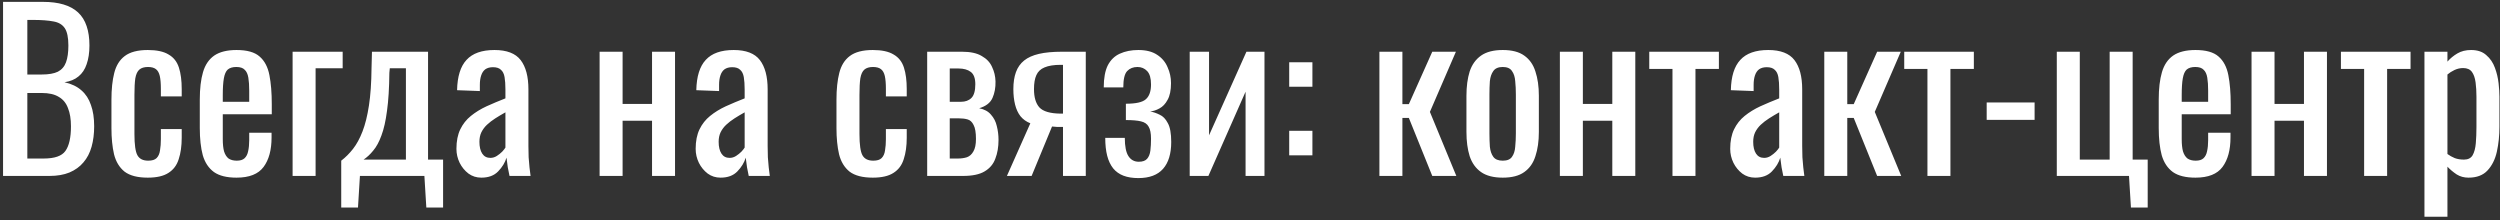 <?xml version="1.0" encoding="UTF-8"?> <svg xmlns="http://www.w3.org/2000/svg" width="477" height="42" viewBox="0 0 477 42" fill="none"><rect x="0" y="0" width="477" height="42" fill="#333333" stroke="none"/> <path d="M0.583 33.568V0.358H8.209C9.712 0.358 11.011 0.522 12.104 0.85C13.225 1.178 14.154 1.684 14.892 2.367C15.63 3.051 16.177 3.925 16.532 4.991C16.887 6.03 17.065 7.26 17.065 8.681C17.065 10.048 16.887 11.237 16.532 12.248C16.204 13.232 15.685 14.011 14.974 14.585C14.291 15.159 13.402 15.528 12.309 15.692C13.648 15.993 14.728 16.512 15.548 17.25C16.368 17.961 16.969 18.89 17.352 20.038C17.762 21.159 17.967 22.512 17.967 24.097C17.967 25.519 17.803 26.817 17.475 27.992C17.147 29.168 16.628 30.165 15.917 30.985C15.234 31.805 14.345 32.448 13.252 32.912C12.186 33.35 10.915 33.568 9.439 33.568H0.583ZM5.216 30.247H8.332C10.409 30.247 11.79 29.769 12.473 28.812C13.184 27.828 13.539 26.257 13.539 24.097C13.539 22.703 13.348 21.542 12.965 20.612C12.61 19.656 12.022 18.945 11.202 18.48C10.409 17.988 9.33 17.742 7.963 17.742H5.216V30.247ZM5.216 14.216H7.963C9.275 14.216 10.3 14.039 11.038 13.683C11.776 13.301 12.295 12.699 12.596 11.879C12.897 11.059 13.047 9.993 13.047 8.681C13.047 7.151 12.815 6.044 12.35 5.36C11.885 4.677 11.161 4.253 10.177 4.089C9.193 3.898 7.908 3.802 6.323 3.802H5.216V14.216ZM28.193 33.896C26.252 33.896 24.776 33.514 23.765 32.748C22.781 31.956 22.111 30.849 21.756 29.427C21.428 28.006 21.264 26.352 21.264 24.466V19.013C21.264 17.018 21.442 15.323 21.797 13.929C22.152 12.508 22.822 11.428 23.806 10.69C24.817 9.925 26.28 9.542 28.193 9.542C29.915 9.542 31.241 9.829 32.17 10.403C33.127 10.95 33.783 11.784 34.138 12.904C34.493 13.998 34.671 15.364 34.671 17.004V18.398H30.694V16.963C30.694 15.925 30.626 15.105 30.489 14.503C30.352 13.902 30.106 13.465 29.751 13.191C29.396 12.918 28.89 12.781 28.234 12.781C27.523 12.781 26.977 12.945 26.594 13.273C26.211 13.601 25.952 14.162 25.815 14.954C25.706 15.72 25.651 16.772 25.651 18.111V25.573C25.651 27.596 25.842 28.949 26.225 29.632C26.608 30.316 27.291 30.657 28.275 30.657C29.013 30.657 29.546 30.493 29.874 30.165C30.229 29.81 30.448 29.318 30.53 28.689C30.639 28.061 30.694 27.35 30.694 26.557V24.63H34.671V26.27C34.671 27.856 34.48 29.222 34.097 30.37C33.742 31.518 33.086 32.393 32.129 32.994C31.2 33.596 29.888 33.896 28.193 33.896ZM45.131 33.896C43.273 33.896 41.838 33.541 40.826 32.83C39.815 32.092 39.104 31.026 38.694 29.632C38.312 28.211 38.12 26.475 38.12 24.425V19.013C38.12 16.909 38.325 15.159 38.735 13.765C39.145 12.371 39.856 11.319 40.867 10.608C41.906 9.898 43.327 9.542 45.131 9.542C47.127 9.542 48.589 9.952 49.518 10.772C50.475 11.592 51.104 12.781 51.404 14.339C51.705 15.87 51.855 17.715 51.855 19.874V21.801H42.507V26.557C42.507 27.514 42.589 28.293 42.753 28.894C42.945 29.496 43.232 29.947 43.614 30.247C44.024 30.521 44.544 30.657 45.172 30.657C45.828 30.657 46.32 30.507 46.648 30.206C47.004 29.878 47.236 29.427 47.345 28.853C47.482 28.252 47.55 27.555 47.55 26.762V25.327H51.814V26.229C51.814 28.607 51.309 30.48 50.297 31.846C49.286 33.213 47.564 33.896 45.131 33.896ZM42.507 19.423H47.55V17.291C47.55 16.307 47.496 15.487 47.386 14.831C47.277 14.148 47.045 13.642 46.689 13.314C46.361 12.959 45.828 12.781 45.09 12.781C44.38 12.781 43.833 12.945 43.45 13.273C43.095 13.601 42.849 14.162 42.712 14.954C42.576 15.72 42.507 16.786 42.507 18.152V19.423ZM55.828 33.568V9.87H65.381V13.027H60.215V33.568H55.828ZM65.107 39.595V30.657C65.927 30.029 66.679 29.277 67.362 28.402C68.046 27.528 68.647 26.421 69.166 25.081C69.686 23.742 70.096 22.088 70.396 20.12C70.697 18.152 70.861 15.774 70.888 12.986L70.97 9.87H81.671V30.452H84.541V39.595H81.343L80.974 33.568H68.674L68.305 39.595H65.107ZM69.371 30.452H77.448V13.027H74.373L74.291 13.888C74.264 16.786 74.114 19.205 73.84 21.145C73.594 23.059 73.239 24.63 72.774 25.86C72.337 27.063 71.818 28.02 71.216 28.73C70.642 29.441 70.027 30.015 69.371 30.452ZM91.843 33.896C90.914 33.896 90.094 33.637 89.383 33.117C88.673 32.571 88.112 31.887 87.702 31.067C87.292 30.22 87.087 29.332 87.087 28.402C87.087 26.926 87.333 25.683 87.825 24.671C88.317 23.66 88.987 22.813 89.834 22.129C90.709 21.419 91.707 20.804 92.827 20.284C93.975 19.765 95.178 19.259 96.435 18.767V17.086C96.435 16.13 96.381 15.337 96.271 14.708C96.162 14.08 95.93 13.615 95.574 13.314C95.246 12.986 94.741 12.822 94.057 12.822C93.456 12.822 92.964 12.959 92.581 13.232C92.226 13.506 91.966 13.902 91.802 14.421C91.638 14.913 91.556 15.501 91.556 16.184V17.373L87.21 17.209C87.265 14.585 87.866 12.658 89.014 11.428C90.162 10.171 91.939 9.542 94.344 9.542C96.695 9.542 98.362 10.185 99.346 11.469C100.33 12.754 100.822 14.613 100.822 17.045V27.869C100.822 28.607 100.836 29.318 100.863 30.001C100.918 30.685 100.973 31.327 101.027 31.928C101.109 32.502 101.178 33.049 101.232 33.568H97.214C97.132 33.131 97.023 32.584 96.886 31.928C96.777 31.245 96.695 30.63 96.64 30.083C96.367 31.013 95.834 31.887 95.041 32.707C94.276 33.5 93.21 33.896 91.843 33.896ZM93.565 30.124C94.003 30.124 94.413 30.001 94.795 29.755C95.178 29.509 95.52 29.236 95.82 28.935C96.121 28.607 96.326 28.348 96.435 28.156V21.432C95.752 21.815 95.11 22.198 94.508 22.58C93.907 22.963 93.374 23.373 92.909 23.81C92.472 24.22 92.117 24.699 91.843 25.245C91.597 25.765 91.474 26.366 91.474 27.049C91.474 28.006 91.652 28.758 92.007 29.304C92.363 29.851 92.882 30.124 93.565 30.124ZM114.405 33.568V9.87H118.792V19.833H124.409V9.87H128.796V33.568H124.409V23.031H118.792V33.568H114.405ZM137.488 33.896C136.558 33.896 135.738 33.637 135.028 33.117C134.317 32.571 133.757 31.887 133.347 31.067C132.937 30.22 132.732 29.332 132.732 28.402C132.732 26.926 132.978 25.683 133.47 24.671C133.962 23.66 134.631 22.813 135.479 22.129C136.353 21.419 137.351 20.804 138.472 20.284C139.62 19.765 140.822 19.259 142.08 18.767V17.086C142.08 16.13 142.025 15.337 141.916 14.708C141.806 14.08 141.574 13.615 141.219 13.314C140.891 12.986 140.385 12.822 139.702 12.822C139.1 12.822 138.608 12.959 138.226 13.232C137.87 13.506 137.611 13.902 137.447 14.421C137.283 14.913 137.201 15.501 137.201 16.184V17.373L132.855 17.209C132.909 14.585 133.511 12.658 134.659 11.428C135.807 10.171 137.583 9.542 139.989 9.542C142.339 9.542 144.007 10.185 144.991 11.469C145.975 12.754 146.467 14.613 146.467 17.045V27.869C146.467 28.607 146.48 29.318 146.508 30.001C146.562 30.685 146.617 31.327 146.672 31.928C146.754 32.502 146.822 33.049 146.877 33.568H142.859C142.777 33.131 142.667 32.584 142.531 31.928C142.421 31.245 142.339 30.63 142.285 30.083C142.011 31.013 141.478 31.887 140.686 32.707C139.92 33.5 138.854 33.896 137.488 33.896ZM139.21 30.124C139.647 30.124 140.057 30.001 140.44 29.755C140.822 29.509 141.164 29.236 141.465 28.935C141.765 28.607 141.97 28.348 142.08 28.156V21.432C141.396 21.815 140.754 22.198 140.153 22.58C139.551 22.963 139.018 23.373 138.554 23.81C138.116 24.22 137.761 24.699 137.488 25.245C137.242 25.765 137.119 26.366 137.119 27.049C137.119 28.006 137.296 28.758 137.652 29.304C138.007 29.851 138.526 30.124 139.21 30.124ZM166.528 33.896C164.587 33.896 163.111 33.514 162.1 32.748C161.116 31.956 160.446 30.849 160.091 29.427C159.763 28.006 159.599 26.352 159.599 24.466V19.013C159.599 17.018 159.777 15.323 160.132 13.929C160.487 12.508 161.157 11.428 162.141 10.69C163.152 9.925 164.615 9.542 166.528 9.542C168.25 9.542 169.576 9.829 170.505 10.403C171.462 10.95 172.118 11.784 172.473 12.904C172.828 13.998 173.006 15.364 173.006 17.004V18.398H169.029V16.963C169.029 15.925 168.961 15.105 168.824 14.503C168.687 13.902 168.441 13.465 168.086 13.191C167.731 12.918 167.225 12.781 166.569 12.781C165.858 12.781 165.312 12.945 164.929 13.273C164.546 13.601 164.287 14.162 164.15 14.954C164.041 15.72 163.986 16.772 163.986 18.111V25.573C163.986 27.596 164.177 28.949 164.56 29.632C164.943 30.316 165.626 30.657 166.61 30.657C167.348 30.657 167.881 30.493 168.209 30.165C168.564 29.81 168.783 29.318 168.865 28.689C168.974 28.061 169.029 27.35 169.029 26.557V24.63H173.006V26.27C173.006 27.856 172.815 29.222 172.432 30.37C172.077 31.518 171.421 32.393 170.464 32.994C169.535 33.596 168.223 33.896 166.528 33.896ZM176.906 33.568V9.87H183.548C185.161 9.87 186.418 10.144 187.32 10.69C188.25 11.21 188.906 11.907 189.288 12.781C189.698 13.629 189.917 14.544 189.944 15.528C189.972 16.704 189.78 17.756 189.37 18.685C188.96 19.615 188.113 20.271 186.828 20.653C187.812 20.845 188.564 21.255 189.083 21.883C189.63 22.485 189.999 23.209 190.19 24.056C190.409 24.904 190.518 25.778 190.518 26.68C190.518 28.047 190.313 29.25 189.903 30.288C189.521 31.327 188.837 32.133 187.853 32.707C186.897 33.281 185.53 33.568 183.753 33.568H176.906ZM181.211 30.247H182.769C183.398 30.247 183.972 30.165 184.491 30.001C185.011 29.81 185.421 29.441 185.721 28.894C186.049 28.348 186.213 27.555 186.213 26.516C186.213 25.286 186.063 24.398 185.762 23.851C185.489 23.277 185.106 22.922 184.614 22.785C184.15 22.649 183.603 22.58 182.974 22.58H181.211V30.247ZM181.211 19.423H183.343C184.191 19.423 184.86 19.177 185.352 18.685C185.844 18.193 186.09 17.319 186.09 16.061C186.09 14.941 185.803 14.162 185.229 13.724C184.655 13.287 183.876 13.068 182.892 13.068H181.211V19.423ZM192.119 33.568L196.588 23.523C195.823 23.223 195.194 22.772 194.702 22.17C194.237 21.569 193.896 20.831 193.677 19.956C193.458 19.082 193.349 18.098 193.349 17.004C193.349 15.747 193.513 14.667 193.841 13.765C194.169 12.863 194.688 12.125 195.399 11.551C196.11 10.977 197.053 10.554 198.228 10.28C199.403 10.007 200.852 9.87 202.574 9.87H207.166V33.568H202.82V24.22C202.383 24.22 202.014 24.22 201.713 24.22C201.412 24.193 201.084 24.166 200.729 24.138L196.834 33.568H192.119ZM202.328 21.678C202.383 21.678 202.465 21.678 202.574 21.678C202.711 21.678 202.793 21.678 202.82 21.678V12.371C202.793 12.371 202.711 12.371 202.574 12.371C202.465 12.371 202.396 12.371 202.369 12.371C201.084 12.371 200.059 12.535 199.294 12.863C198.556 13.164 198.037 13.656 197.736 14.339C197.435 14.995 197.285 15.884 197.285 17.004C197.285 18.562 197.627 19.724 198.31 20.489C199.021 21.255 200.36 21.651 202.328 21.678ZM217.196 33.978C216.103 33.978 215.16 33.828 214.367 33.527C213.575 33.227 212.919 32.762 212.399 32.133C211.88 31.477 211.497 30.671 211.251 29.714C211.005 28.758 210.882 27.623 210.882 26.311H214.613C214.613 27.924 214.846 29.086 215.31 29.796C215.775 30.507 216.431 30.862 217.278 30.862C218.016 30.862 218.549 30.671 218.877 30.288C219.205 29.906 219.41 29.386 219.492 28.73C219.574 28.047 219.615 27.295 219.615 26.475C219.615 25.437 219.465 24.671 219.164 24.179C218.891 23.66 218.399 23.318 217.688 23.154C217.005 22.99 216.048 22.908 214.818 22.908V19.792C216.732 19.792 218.003 19.505 218.631 18.931C219.287 18.357 219.615 17.414 219.615 16.102C219.615 14.927 219.369 14.08 218.877 13.56C218.385 13.041 217.77 12.781 217.032 12.781C216.212 12.781 215.556 13.041 215.064 13.56C214.572 14.08 214.326 15.118 214.326 16.676H210.595C210.595 14.9 210.855 13.492 211.374 12.453C211.921 11.415 212.686 10.677 213.67 10.239C214.682 9.775 215.857 9.542 217.196 9.542C218.672 9.542 219.861 9.843 220.763 10.444C221.693 11.046 222.362 11.838 222.772 12.822C223.21 13.779 223.428 14.79 223.428 15.856C223.428 17.223 223.21 18.289 222.772 19.054C222.362 19.82 221.843 20.366 221.214 20.694C220.613 21.022 220.025 21.214 219.451 21.268C220.053 21.378 220.654 21.583 221.255 21.883C221.884 22.157 222.403 22.69 222.813 23.482C223.251 24.248 223.469 25.45 223.469 27.09C223.469 29.332 222.95 31.04 221.911 32.215C220.873 33.391 219.301 33.978 217.196 33.978ZM226.995 33.568V9.87H230.685V25.819L237.819 9.87H241.263V33.568H237.655V17.496L230.562 33.568H226.995ZM245.98 16.553V11.879H250.408V16.553H245.98ZM245.98 29.632V24.958H250.408V29.632H245.98ZM263.191 33.568V9.87H267.578V19.874H268.808L273.277 9.87H277.787L272.826 21.35L277.869 33.568H273.277L268.808 22.498H267.578V33.568H263.191ZM286.726 33.896C284.977 33.896 283.596 33.541 282.585 32.83C281.574 32.12 280.849 31.108 280.412 29.796C280.002 28.484 279.797 26.94 279.797 25.163V18.275C279.797 16.499 280.002 14.954 280.412 13.642C280.849 12.33 281.574 11.319 282.585 10.608C283.596 9.898 284.977 9.542 286.726 9.542C288.475 9.542 289.842 9.898 290.826 10.608C291.837 11.319 292.548 12.33 292.958 13.642C293.395 14.954 293.614 16.499 293.614 18.275V25.163C293.614 26.94 293.395 28.484 292.958 29.796C292.548 31.108 291.837 32.12 290.826 32.83C289.842 33.541 288.475 33.896 286.726 33.896ZM286.726 30.657C287.573 30.657 288.161 30.411 288.489 29.919C288.844 29.427 289.049 28.785 289.104 27.992C289.186 27.172 289.227 26.325 289.227 25.45V18.029C289.227 17.127 289.186 16.28 289.104 15.487C289.049 14.695 288.844 14.052 288.489 13.56C288.161 13.041 287.573 12.781 286.726 12.781C285.879 12.781 285.277 13.041 284.922 13.56C284.567 14.052 284.348 14.695 284.266 15.487C284.211 16.28 284.184 17.127 284.184 18.029V25.45C284.184 26.325 284.211 27.172 284.266 27.992C284.348 28.785 284.567 29.427 284.922 29.919C285.277 30.411 285.879 30.657 286.726 30.657ZM297.624 33.568V9.87H302.011V19.833H307.628V9.87H312.015V33.568H307.628V23.031H302.011V33.568H297.624ZM319.108 33.568V13.15H314.68V9.87H327.964V13.15H323.495V33.568H319.108ZM334.88 33.896C333.951 33.896 333.131 33.637 332.42 33.117C331.71 32.571 331.149 31.887 330.739 31.067C330.329 30.22 330.124 29.332 330.124 28.402C330.124 26.926 330.37 25.683 330.862 24.671C331.354 23.66 332.024 22.813 332.871 22.129C333.746 21.419 334.744 20.804 335.864 20.284C337.012 19.765 338.215 19.259 339.472 18.767V17.086C339.472 16.13 339.418 15.337 339.308 14.708C339.199 14.08 338.967 13.615 338.611 13.314C338.283 12.986 337.778 12.822 337.094 12.822C336.493 12.822 336.001 12.959 335.618 13.232C335.263 13.506 335.003 13.902 334.839 14.421C334.675 14.913 334.593 15.501 334.593 16.184V17.373L330.247 17.209C330.302 14.585 330.903 12.658 332.051 11.428C333.199 10.171 334.976 9.542 337.381 9.542C339.732 9.542 341.399 10.185 342.383 11.469C343.367 12.754 343.859 14.613 343.859 17.045V27.869C343.859 28.607 343.873 29.318 343.9 30.001C343.955 30.685 344.01 31.327 344.064 31.928C344.146 32.502 344.215 33.049 344.269 33.568H340.251C340.169 33.131 340.06 32.584 339.923 31.928C339.814 31.245 339.732 30.63 339.677 30.083C339.404 31.013 338.871 31.887 338.078 32.707C337.313 33.5 336.247 33.896 334.88 33.896ZM336.602 30.124C337.04 30.124 337.45 30.001 337.832 29.755C338.215 29.509 338.557 29.236 338.857 28.935C339.158 28.607 339.363 28.348 339.472 28.156V21.432C338.789 21.815 338.147 22.198 337.545 22.58C336.944 22.963 336.411 23.373 335.946 23.81C335.509 24.22 335.154 24.699 334.88 25.245C334.634 25.765 334.511 26.366 334.511 27.049C334.511 28.006 334.689 28.758 335.044 29.304C335.4 29.851 335.919 30.124 336.602 30.124ZM348.073 33.568V9.87H352.46V19.874H353.69L358.159 9.87H362.669L357.708 21.35L362.751 33.568H358.159L353.69 22.498H352.46V33.568H348.073ZM367.755 33.568V13.15H363.327V9.87H376.611V13.15H372.142V33.568H367.755ZM379.059 22.867V19.546H388.202V22.867H379.059ZM406.582 39.595L406.213 33.568H392.437V9.87H396.824V30.452H402.523V9.87H406.91V30.452H409.78V39.595H406.582ZM418.896 33.896C417.037 33.896 415.602 33.541 414.591 32.83C413.58 32.092 412.869 31.026 412.459 29.632C412.076 28.211 411.885 26.475 411.885 24.425V19.013C411.885 16.909 412.09 15.159 412.5 13.765C412.91 12.371 413.621 11.319 414.632 10.608C415.671 9.898 417.092 9.542 418.896 9.542C420.891 9.542 422.354 9.952 423.283 10.772C424.24 11.592 424.868 12.781 425.169 14.339C425.47 15.87 425.62 17.715 425.62 19.874V21.801H416.272V26.557C416.272 27.514 416.354 28.293 416.518 28.894C416.709 29.496 416.996 29.947 417.379 30.247C417.789 30.521 418.308 30.657 418.937 30.657C419.593 30.657 420.085 30.507 420.413 30.206C420.768 29.878 421.001 29.427 421.11 28.853C421.247 28.252 421.315 27.555 421.315 26.762V25.327H425.579V26.229C425.579 28.607 425.073 30.48 424.062 31.846C423.051 33.213 421.329 33.896 418.896 33.896ZM416.272 19.423H421.315V17.291C421.315 16.307 421.26 15.487 421.151 14.831C421.042 14.148 420.809 13.642 420.454 13.314C420.126 12.959 419.593 12.781 418.855 12.781C418.144 12.781 417.598 12.945 417.215 13.273C416.86 13.601 416.614 14.162 416.477 14.954C416.34 15.72 416.272 16.786 416.272 18.152V19.423ZM429.593 33.568V9.87H433.98V19.833H439.597V9.87H443.984V33.568H439.597V23.031H433.98V33.568H429.593ZM451.076 33.568V13.15H446.648V9.87H459.932V13.15H455.463V33.568H451.076ZM462.585 41.358V9.87H466.972V11.756C467.491 11.155 468.12 10.636 468.858 10.198C469.596 9.761 470.471 9.542 471.482 9.542C472.712 9.542 473.682 9.87 474.393 10.526C475.131 11.155 475.678 11.961 476.033 12.945C476.388 13.902 476.621 14.886 476.73 15.897C476.839 16.881 476.894 17.729 476.894 18.439V24.179C476.894 25.847 476.73 27.432 476.402 28.935C476.074 30.411 475.473 31.614 474.598 32.543C473.751 33.445 472.548 33.896 470.99 33.896C470.143 33.896 469.391 33.691 468.735 33.281C468.079 32.844 467.491 32.352 466.972 31.805V41.358H462.585ZM470.129 30.452C470.894 30.452 471.441 30.179 471.769 29.632C472.097 29.058 472.302 28.293 472.384 27.336C472.466 26.38 472.507 25.327 472.507 24.179V18.439C472.507 17.455 472.452 16.553 472.343 15.733C472.234 14.886 472.001 14.216 471.646 13.724C471.291 13.232 470.73 12.986 469.965 12.986C469.391 12.986 468.844 13.109 468.325 13.355C467.806 13.601 467.355 13.888 466.972 14.216V29.386C467.382 29.687 467.847 29.947 468.366 30.165C468.885 30.357 469.473 30.452 470.129 30.452Z" fill="white"></path> </svg> 